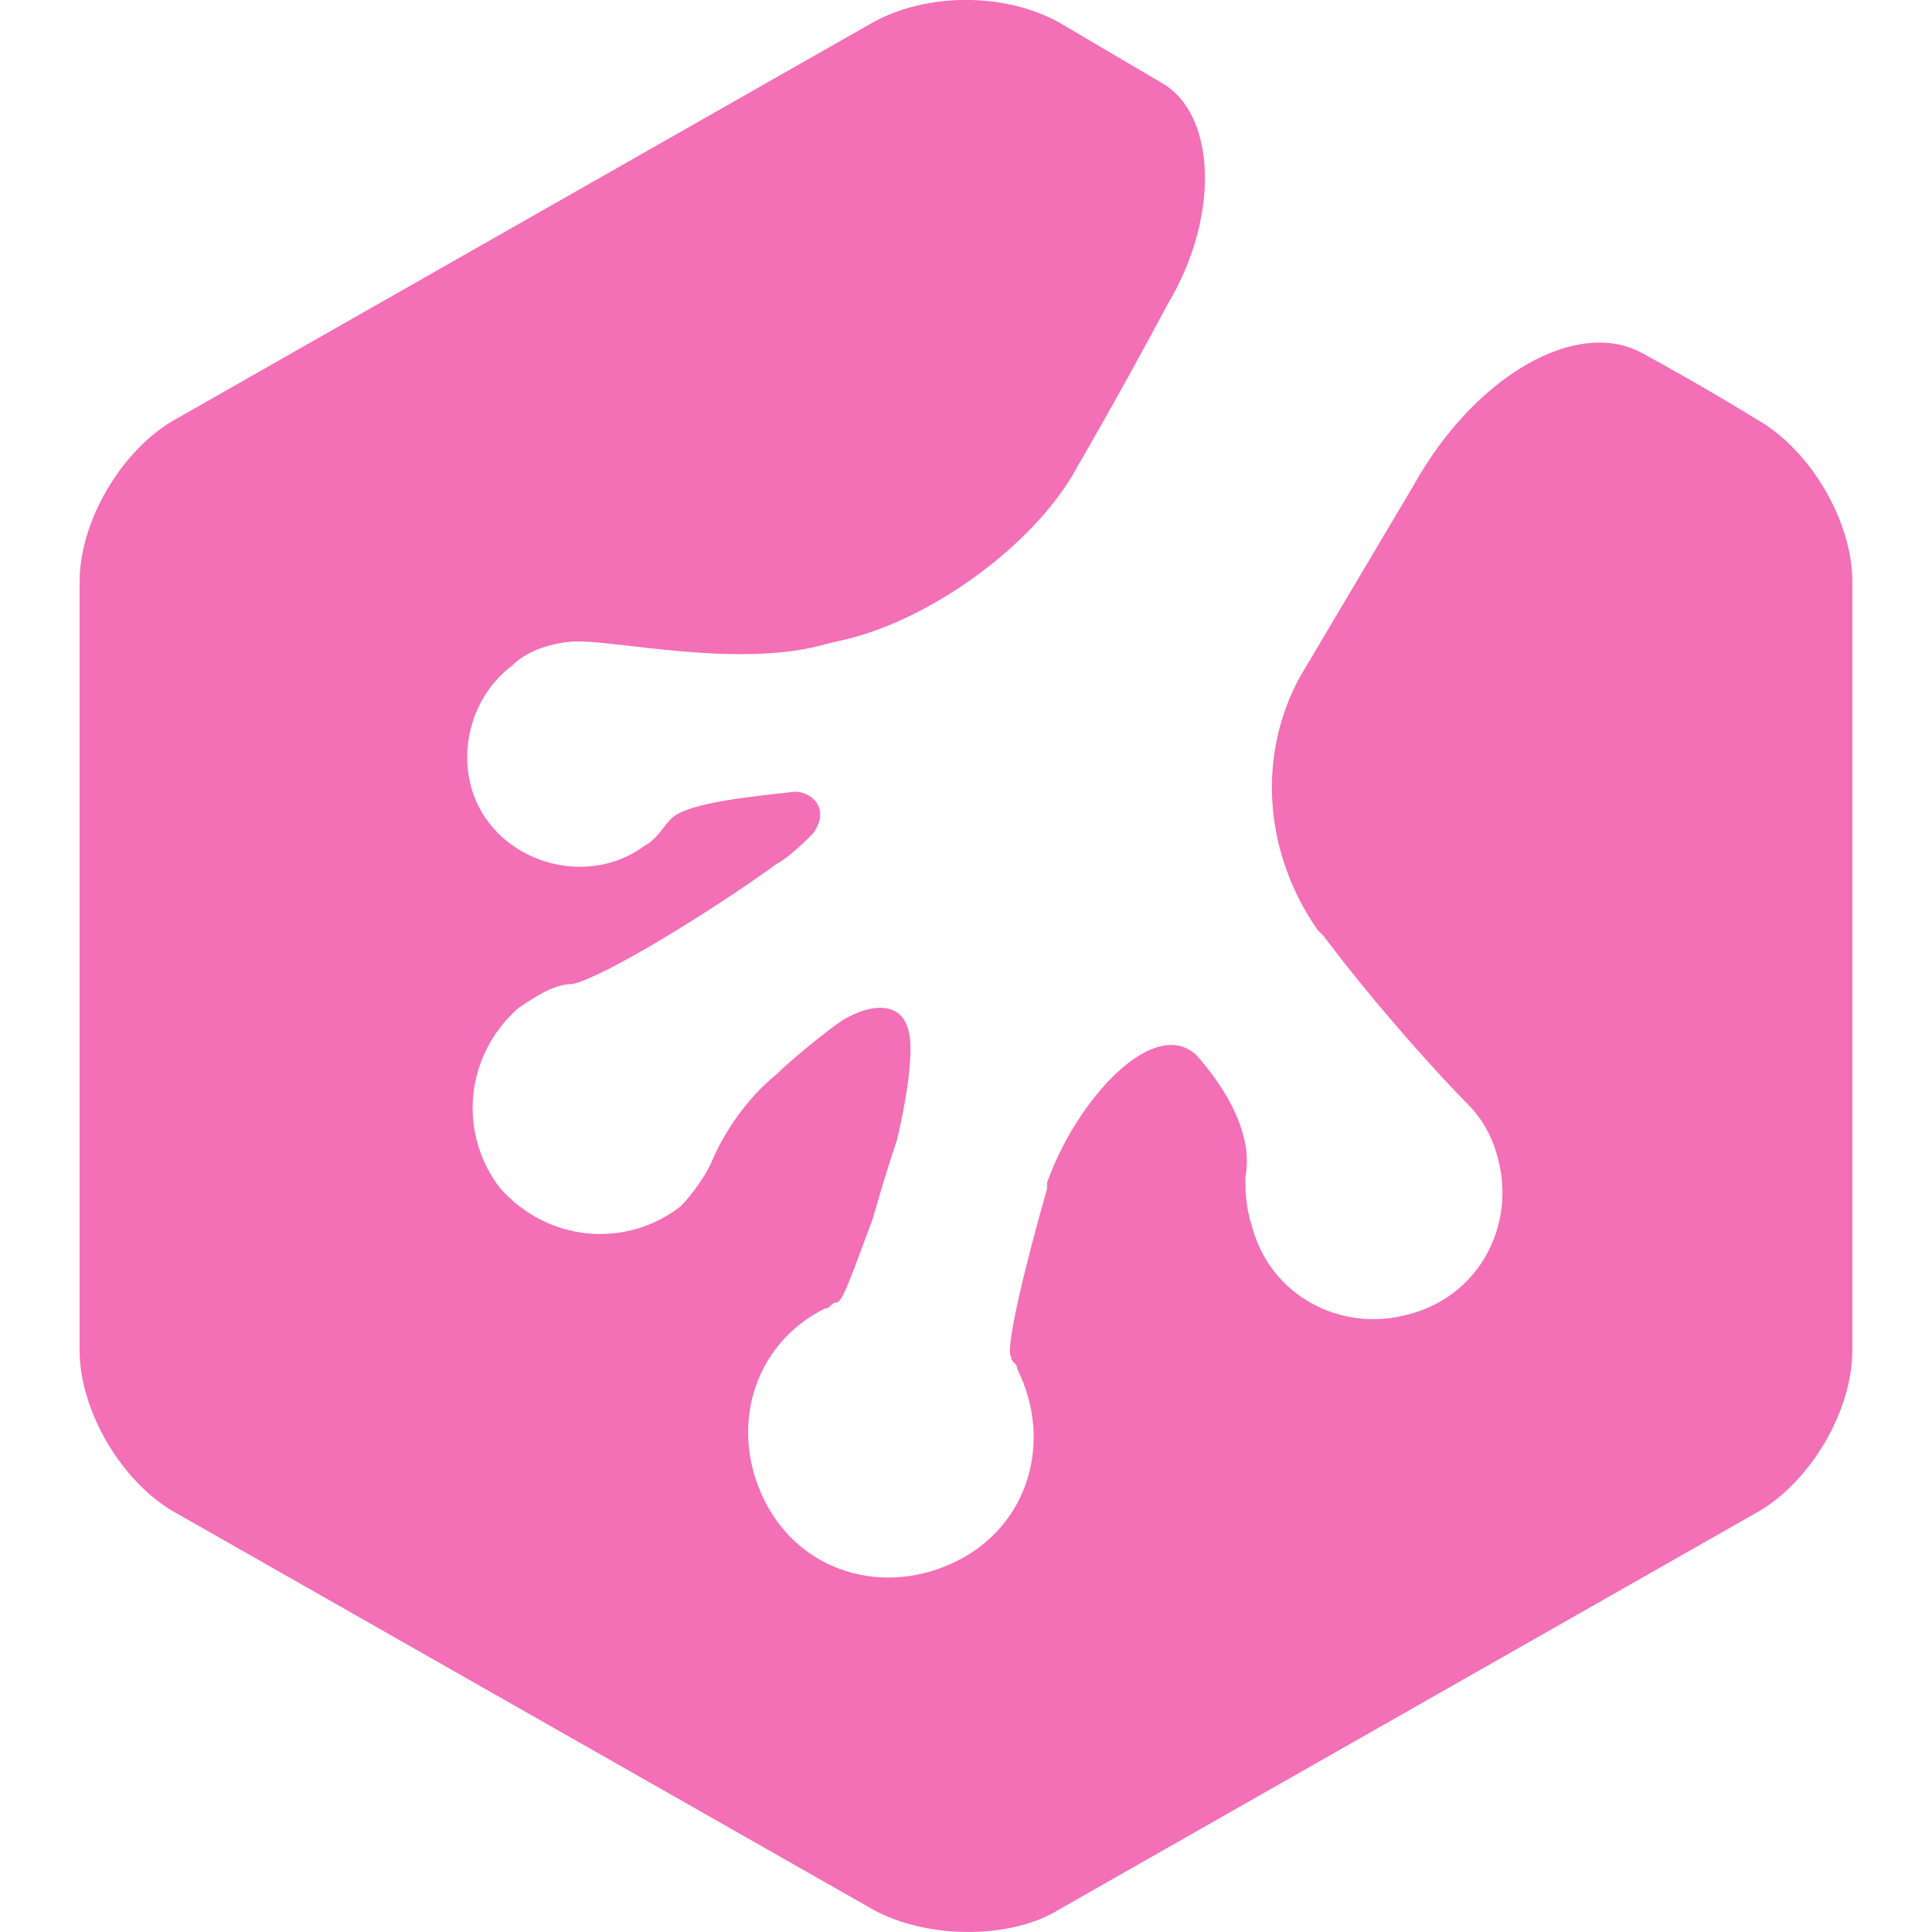 <svg role="img" width="32px" height="32px" viewBox="0 0 24 24" xmlns="http://www.w3.org/2000/svg"><title>Treehouse</title><path fill="#f36fb6" d="M20.398 4.386c-.821-.448-2.09.299-2.837 1.642l-1.418 2.389c-.523.97-.448 2.165.224 3.135l.075.075c.672.896 1.493 1.792 1.792 2.09.149.149.299.373.373.672.224.821-.224 1.717-1.12 1.941-.821.224-1.717-.224-1.941-1.12-.075-.224-.075-.448-.075-.597.075-.373-.075-.896-.597-1.493-.522-.523-1.493.522-1.866 1.568v.075c-.299 1.045-.523 2.015-.448 2.09 0 .075.075.075.075.149.448.896.149 1.941-.747 2.389-.896.448-1.941.149-2.389-.747-.448-.896-.149-1.941.747-2.389.075 0 .075-.075.149-.075.075 0 .224-.448.448-1.045.149-.522.224-.747.298-.97.075-.299.224-1.045.149-1.344-.075-.373-.448-.373-.821-.149-.224.149-.672.522-.821.672-.373.299-.672.747-.821 1.12-.075.149-.224.373-.373.522-.672.523-1.642.448-2.24-.224-.522-.672-.448-1.642.224-2.239.224-.149.448-.299.672-.299.373-.075 1.717-.896 2.538-1.493.149-.075.373-.299.448-.373.224-.299 0-.523-.224-.523-.672.075-1.418.149-1.568.373-.075.075-.149.224-.299.299-.597.448-1.493.299-1.941-.299-.448-.597-.299-1.493.299-1.941.224-.224.597-.299.821-.299.522 0 1.866.299 2.911.075l.299-.075c1.12-.224 2.463-1.194 2.986-2.165 0 0 .523-.896 1.12-2.015.672-1.12.597-2.389-.075-2.762l-1.269-.747c-.672-.373-1.642-.373-2.314 0L2.183 5.207C1.512 5.58.989 6.476.989 7.222v9.555c0 .747.523 1.642 1.194 2.016L10.843 23.72c.672.373 1.717.373 2.314 0l8.659-4.927c.672-.373 1.194-1.269 1.194-2.015V7.222c0-.747-.523-1.642-1.194-2.016 0 0-.597-.373-1.418-.821z"/></svg>